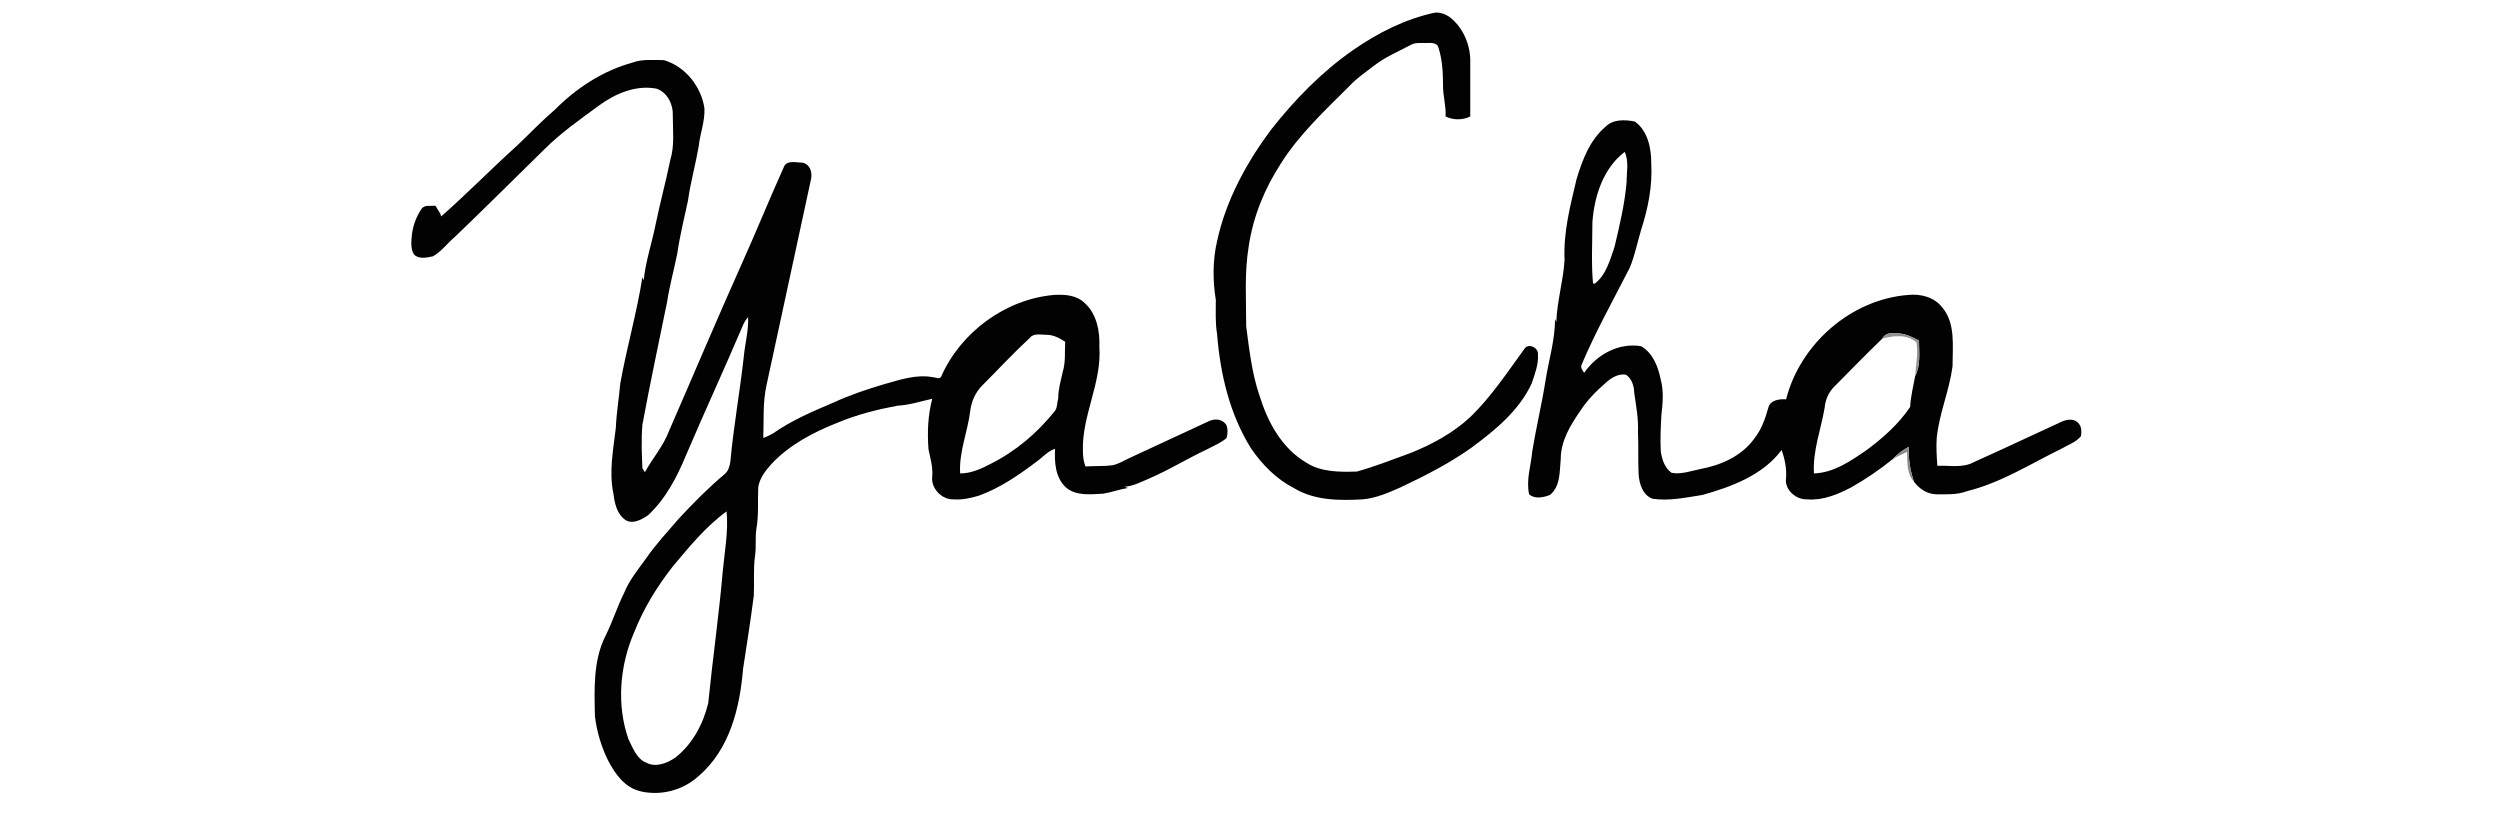 <svg version="1.2" xmlns="http://www.w3.org/2000/svg" viewBox="0 0 395 129" width="395" height="129">
	<title>logotipo-bamairC</title>
	<style>
		.s0 { fill: #020202 } 
		.s1 { fill: #929292 } 
		.s2 { fill: #8a8a8a } 
	</style>
	<g id="#ffffffff">
	</g>
	<g id="#020202ff">
		<path class="s0" d="m213.8 7.9c3.9-2.7 8.2-4.9 12.9-5.9 0.9-0.1 1.9 0.3 2.6 0.9 2 1.7 3.1 4.4 3 7.1q0 4.2 0 8.4c-1.2 0.6-2.7 0.6-3.9 0 0.1-1.6-0.4-3.2-0.4-4.8 0-2-0.1-4.1-0.7-6-0.2-1-1.4-0.8-2.1-0.8-0.8 0-1.6-0.1-2.3 0.3-1.9 1-4 1.9-5.7 3.2-1.4 1.1-2.8 2-4 3.3-3.8 3.8-7.9 7.6-10.8 12.2-2.6 4-4.4 8.4-5.1 13.1-0.7 4.2-0.4 8.4-0.4 12.7 0.5 3.7 0.9 7.4 2.1 10.9 1.3 4.2 3.5 8.3 7.4 10.6 2.3 1.5 5.3 1.5 8 1.4 2.9-0.8 5.6-1.9 8.4-2.9 3.5-1.4 6.8-3.2 9.5-5.7 3.3-3.2 5.8-7 8.5-10.7 0.6-1.1 2.3-0.3 2.2 0.8 0.1 1.6-0.5 3.1-1 4.6-2 4.3-5.8 7.4-9.6 10.2-3.4 2.4-7.1 4.3-10.9 6.1-2 0.9-4 1.8-6.2 2-3.7 0.2-7.6 0.2-10.9-1.8-2.7-1.4-4.9-3.6-6.7-6.2-3.4-5.4-4.9-11.8-5.4-18.1-0.3-1.8-0.2-3.6-0.2-5.4-0.5-3.1-0.5-6.3 0.2-9.3 1.4-6.5 4.7-12.5 8.6-17.7 3.7-4.7 8-9.1 12.9-12.5z"/>
		<path class="s0" d="m99.9 9.9c1.6-0.6 3.3-0.4 5-0.4 3.4 1 5.9 4.2 6.4 7.6 0.1 2.1-0.7 4-0.9 6-0.5 2.9-1.3 5.7-1.7 8.6-0.6 2.8-1.3 5.6-1.7 8.4-0.5 2.5-1.2 5-1.6 7.6-1.3 6.4-2.7 12.9-3.9 19.4-0.2 2.3-0.1 4.6 0 6.9 0.1 0.2 0.3 0.4 0.4 0.6 1.2-2.2 2.9-4.1 3.8-6.5 3.8-8.7 7.5-17.5 11.4-26.2 2.3-5.1 4.4-10.3 6.7-15.4 0.4-1.3 2-0.8 3-0.8 1.3 0.3 1.6 1.7 1.3 2.8q-3.5 16.2-7 32.4c-0.6 2.7-0.4 5.5-0.5 8.3q0.8-0.3 1.5-0.7c3-2.1 6.3-3.5 9.6-4.9 2.6-1.2 5.3-2.1 8-2.9 2.5-0.7 5.1-1.6 7.7-1.1 0.4 0 1.1 0.4 1.3-0.1 3.1-7 10.1-12.2 17.8-12.9 1.7-0.1 3.6 0 4.9 1.3 1.9 1.7 2.4 4.5 2.3 6.9 0.4 5.7-2.8 10.9-2.6 16.5 0 0.8 0.1 1.6 0.4 2.4 1.4-0.1 2.9 0 4.3-0.2 1-0.2 1.9-0.8 2.8-1.2q6.3-2.9 12.5-5.8c0.9-0.4 2.1-0.3 2.7 0.7 0.2 0.6 0.2 1.3 0 2-0.9 0.8-2 1.2-3.1 1.8-3 1.4-5.9 3.2-8.9 4.5-1.4 0.6-2.7 1.3-4.1 1.4q0.2 0.1 0.5 0.2c-1.3 0.2-2.6 0.7-3.9 0.9-2 0.1-4.3 0.4-5.9-1-1.7-1.6-1.8-4-1.7-6.1-1.2 0.4-2 1.4-3 2.1-2.8 2.1-5.7 4.1-9 5.3-1.3 0.4-2.7 0.7-4 0.6-1.9 0.1-3.7-1.8-3.4-3.7 0.1-1.4-0.3-2.8-0.6-4.2-0.2-2.7-0.1-5.4 0.6-8-1.8 0.4-3.6 1-5.5 1.1-3.2 0.6-6.4 1.4-9.5 2.7-3.8 1.5-7.6 3.5-10.4 6.5-1 1.1-1.9 2.3-2.1 3.7-0.1 2.2 0.1 4.4-0.3 6.6-0.2 1.4 0 2.8-0.2 4.2-0.3 2.1-0.1 4.2-0.2 6.3-0.5 3.9-1.1 7.7-1.7 11.6-0.5 6.1-2.1 12.7-7 16.9-2.5 2.3-6.1 3.2-9.3 2.4-2.4-0.6-3.9-2.7-5-4.8-1.1-2.2-1.8-4.6-2.1-7-0.1-4.3-0.3-8.9 1.7-12.8 1.1-2.2 1.8-4.5 2.9-6.7 0.8-2 2.2-3.7 3.5-5.5 1.5-2.2 3.4-4.2 5.1-6.2 2.3-2.5 4.7-4.9 7.3-7.1 0.6-0.5 0.8-1.3 0.9-2 0.5-5.5 1.5-11 2.1-16.4 0.2-2.2 0.8-4.3 0.7-6.4q-0.6 0.7-0.9 1.5c-2.9 6.8-6 13.5-8.9 20.3-1.4 3.4-3.2 6.9-6 9.5-1 0.7-2.6 1.6-3.8 0.6-1.2-1-1.5-2.6-1.7-4.1-0.7-3.4 0-6.9 0.4-10.3 0.1-2.4 0.5-4.7 0.7-7 1-5.6 2.6-11.1 3.5-16.8q0.1 0.3 0.2 0.5c0.3-3 1.3-5.9 1.9-8.9 0.7-3.4 1.6-6.7 2.3-10.1 0.7-2.3 0.4-4.6 0.4-7 0.1-1.7-0.8-3.7-2.6-4.3-3.3-0.6-6.5 0.8-9.1 2.7-3 2.2-6 4.3-8.6 6.9-4.7 4.6-9.4 9.3-14.1 13.8-1.2 1-2.1 2.3-3.5 3.1-1 0.2-2.2 0.5-3-0.3-0.6-1-0.4-2.2-0.3-3.3 0.2-1.4 0.7-2.7 1.5-3.9 0.5-0.7 1.4-0.4 2.2-0.5 0.3 0.6 0.8 1.1 0.9 1.7 4.1-3.6 8-7.6 12-11.2 2-1.9 3.9-3.9 6-5.7 3.4-3.4 7.5-6.1 12.2-7.4zm62.8 43.5c-2.6 2.4-5 5-7.5 7.5-1.1 1.1-1.7 2.5-1.9 4-0.4 3.3-1.8 6.5-1.6 9.9 1.7 0 3.3-0.7 4.8-1.5 4-2 7.4-4.9 10.2-8.4 0.4-0.6 0.3-1.3 0.5-2 0-1.4 0.4-2.7 0.7-4.1 0.5-1.6 0.3-3.2 0.4-4.8-0.9-0.6-1.9-1.1-2.9-1.1-1 0-2.1-0.3-2.7 0.5zm-56.4 36.1c-2.5 3.2-4.6 6.6-6.1 10.4-2.3 5.3-2.8 11.5-0.9 16.9 0.7 1.4 1.3 3.1 2.8 3.7 1.5 0.8 3.3 0.1 4.6-0.8 2.7-2.1 4.4-5.3 5.2-8.6 0.7-7 1.7-13.9 2.3-20.9 0.3-3.1 0.9-6.3 0.6-9.4-3.3 2.4-5.9 5.6-8.5 8.7z"/>
		<path class="s0" d="m253.7 20c1.2-1.2 3.1-1.1 4.6-0.8 2.1 1.5 2.6 4.3 2.6 6.6 0.2 3.6-0.5 7.1-1.6 10.5-0.6 2-1 4.1-1.8 6-2.6 5.1-5.4 10.1-7.6 15.3-0.2 0.5 0.1 0.9 0.4 1.3 2-2.9 5.5-4.8 9-4.2 1.9 1.1 2.7 3.3 3.1 5.3 0.5 1.8 0.3 3.8 0.1 5.6-0.1 1.9-0.2 3.8-0.1 5.7 0.2 1.3 0.6 2.6 1.7 3.4 1.5 0.3 3.1-0.3 4.6-0.6 3.2-0.6 6.4-2 8.4-4.7 1.2-1.5 1.8-3.2 2.3-5 0.3-1.2 1.8-1.4 2.8-1.3 2.2-8.7 10.2-15.8 19.3-16.5 1.9-0.2 4.1 0.3 5.4 2 2.1 2.5 1.6 6.1 1.6 9.3-0.5 3.8-2.1 7.4-2.5 11.3-0.1 1.5 0 2.9 0.1 4.4 1.9-0.1 4 0.4 5.8-0.6 4.7-2.1 9.3-4.3 13.9-6.4 0.9-0.4 2.1-0.5 2.7 0.4 0.4 0.5 0.4 1.2 0.3 1.9-0.8 1-2.1 1.4-3.1 2-4.9 2.4-9.6 5.4-14.9 6.7-1.6 0.6-3.2 0.5-4.8 0.5-1.5 0-2.8-0.9-3.6-2-0.6-1.8-0.9-3.6-0.8-5.5q-1.4 0.7-2.5 1.9c-2.1 1.7-4.3 3.2-6.6 4.5-2.1 1.1-4.5 2.1-6.9 1.9-1.8 0.1-3.7-1.5-3.4-3.4 0.1-1.5-0.2-3-0.7-4.4-3 4-7.9 5.8-12.5 7.1-2.6 0.4-5.3 1-7.9 0.6-1.6-0.6-2.1-2.4-2.2-3.9-0.1-2.2 0-4.4-0.1-6.6 0.1-2.1-0.3-4.2-0.6-6.3 0-1-0.4-2.2-1.3-2.8-1.2-0.2-2.3 0.5-3.1 1.2-1.6 1.4-3 2.8-4.1 4.5-1.6 2.3-3.1 4.8-3.1 7.6-0.2 1.9 0 4.3-1.7 5.7-1 0.4-2.4 0.7-3.3-0.1-0.5-2.3 0.3-4.5 0.5-6.8 0.6-3.7 1.5-7.4 2.1-11.2 0.5-3.2 1.5-6.4 1.5-9.7q0.1 0.3 0.2 0.5c0.1-3.3 1.1-6.5 1.3-9.8-0.2-4.4 0.9-8.6 1.9-12.8 0.9-3 2.1-6.2 4.6-8.3zm-2.1 15.1c0 3.2-0.2 6.5 0.1 9.7h0.3c1.8-1.4 2.4-3.8 3.1-5.8 0.8-3.4 1.6-6.7 1.9-10.2 0-1.6 0.4-3.3-0.3-4.8-3.4 2.6-4.8 7-5.1 11.1zm45.8 18.4c-2.6 2.5-5.1 5.1-7.6 7.6-0.9 0.9-1.4 2.1-1.5 3.3-0.6 3.5-1.9 6.8-1.7 10.4 3.1-0.1 5.7-1.9 8.2-3.6 2.6-1.9 5.2-4.2 7-6.9 0.1-1.7 0.5-3.3 0.8-4.9 0.9-1.7 0.6-3.8 0.6-5.6-1-0.5-1.9-1-3-1.1-1-0.1-2.2-0.3-2.8 0.8z"/>
	</g>
	<g id="#fdfdfdff">
	</g>
	<g id="#929292ff">
		<path class="s1" d="m297.4 53.5c0.6-1.1 1.8-0.9 2.8-0.8 1.1 0.1 2 0.6 3 1.1 0 1.8 0.3 3.9-0.6 5.6 0.1-1.8 0.5-3.5 0.2-5.3-1.4-1.3-3.6-1.1-5.4-0.6z"/>
	</g>
	<g id="#fefefeff">
	</g>
	<g id="#8a8a8aff">
		<path class="s2" d="m299.1 72.5q1.1-1.2 2.5-1.9c-0.1 1.9 0.2 3.7 0.8 5.5-1.2-1.3-1-3.1-1.1-4.7-0.8 0.4-1.5 0.7-2.2 1.1z"/>
	</g>
</svg>